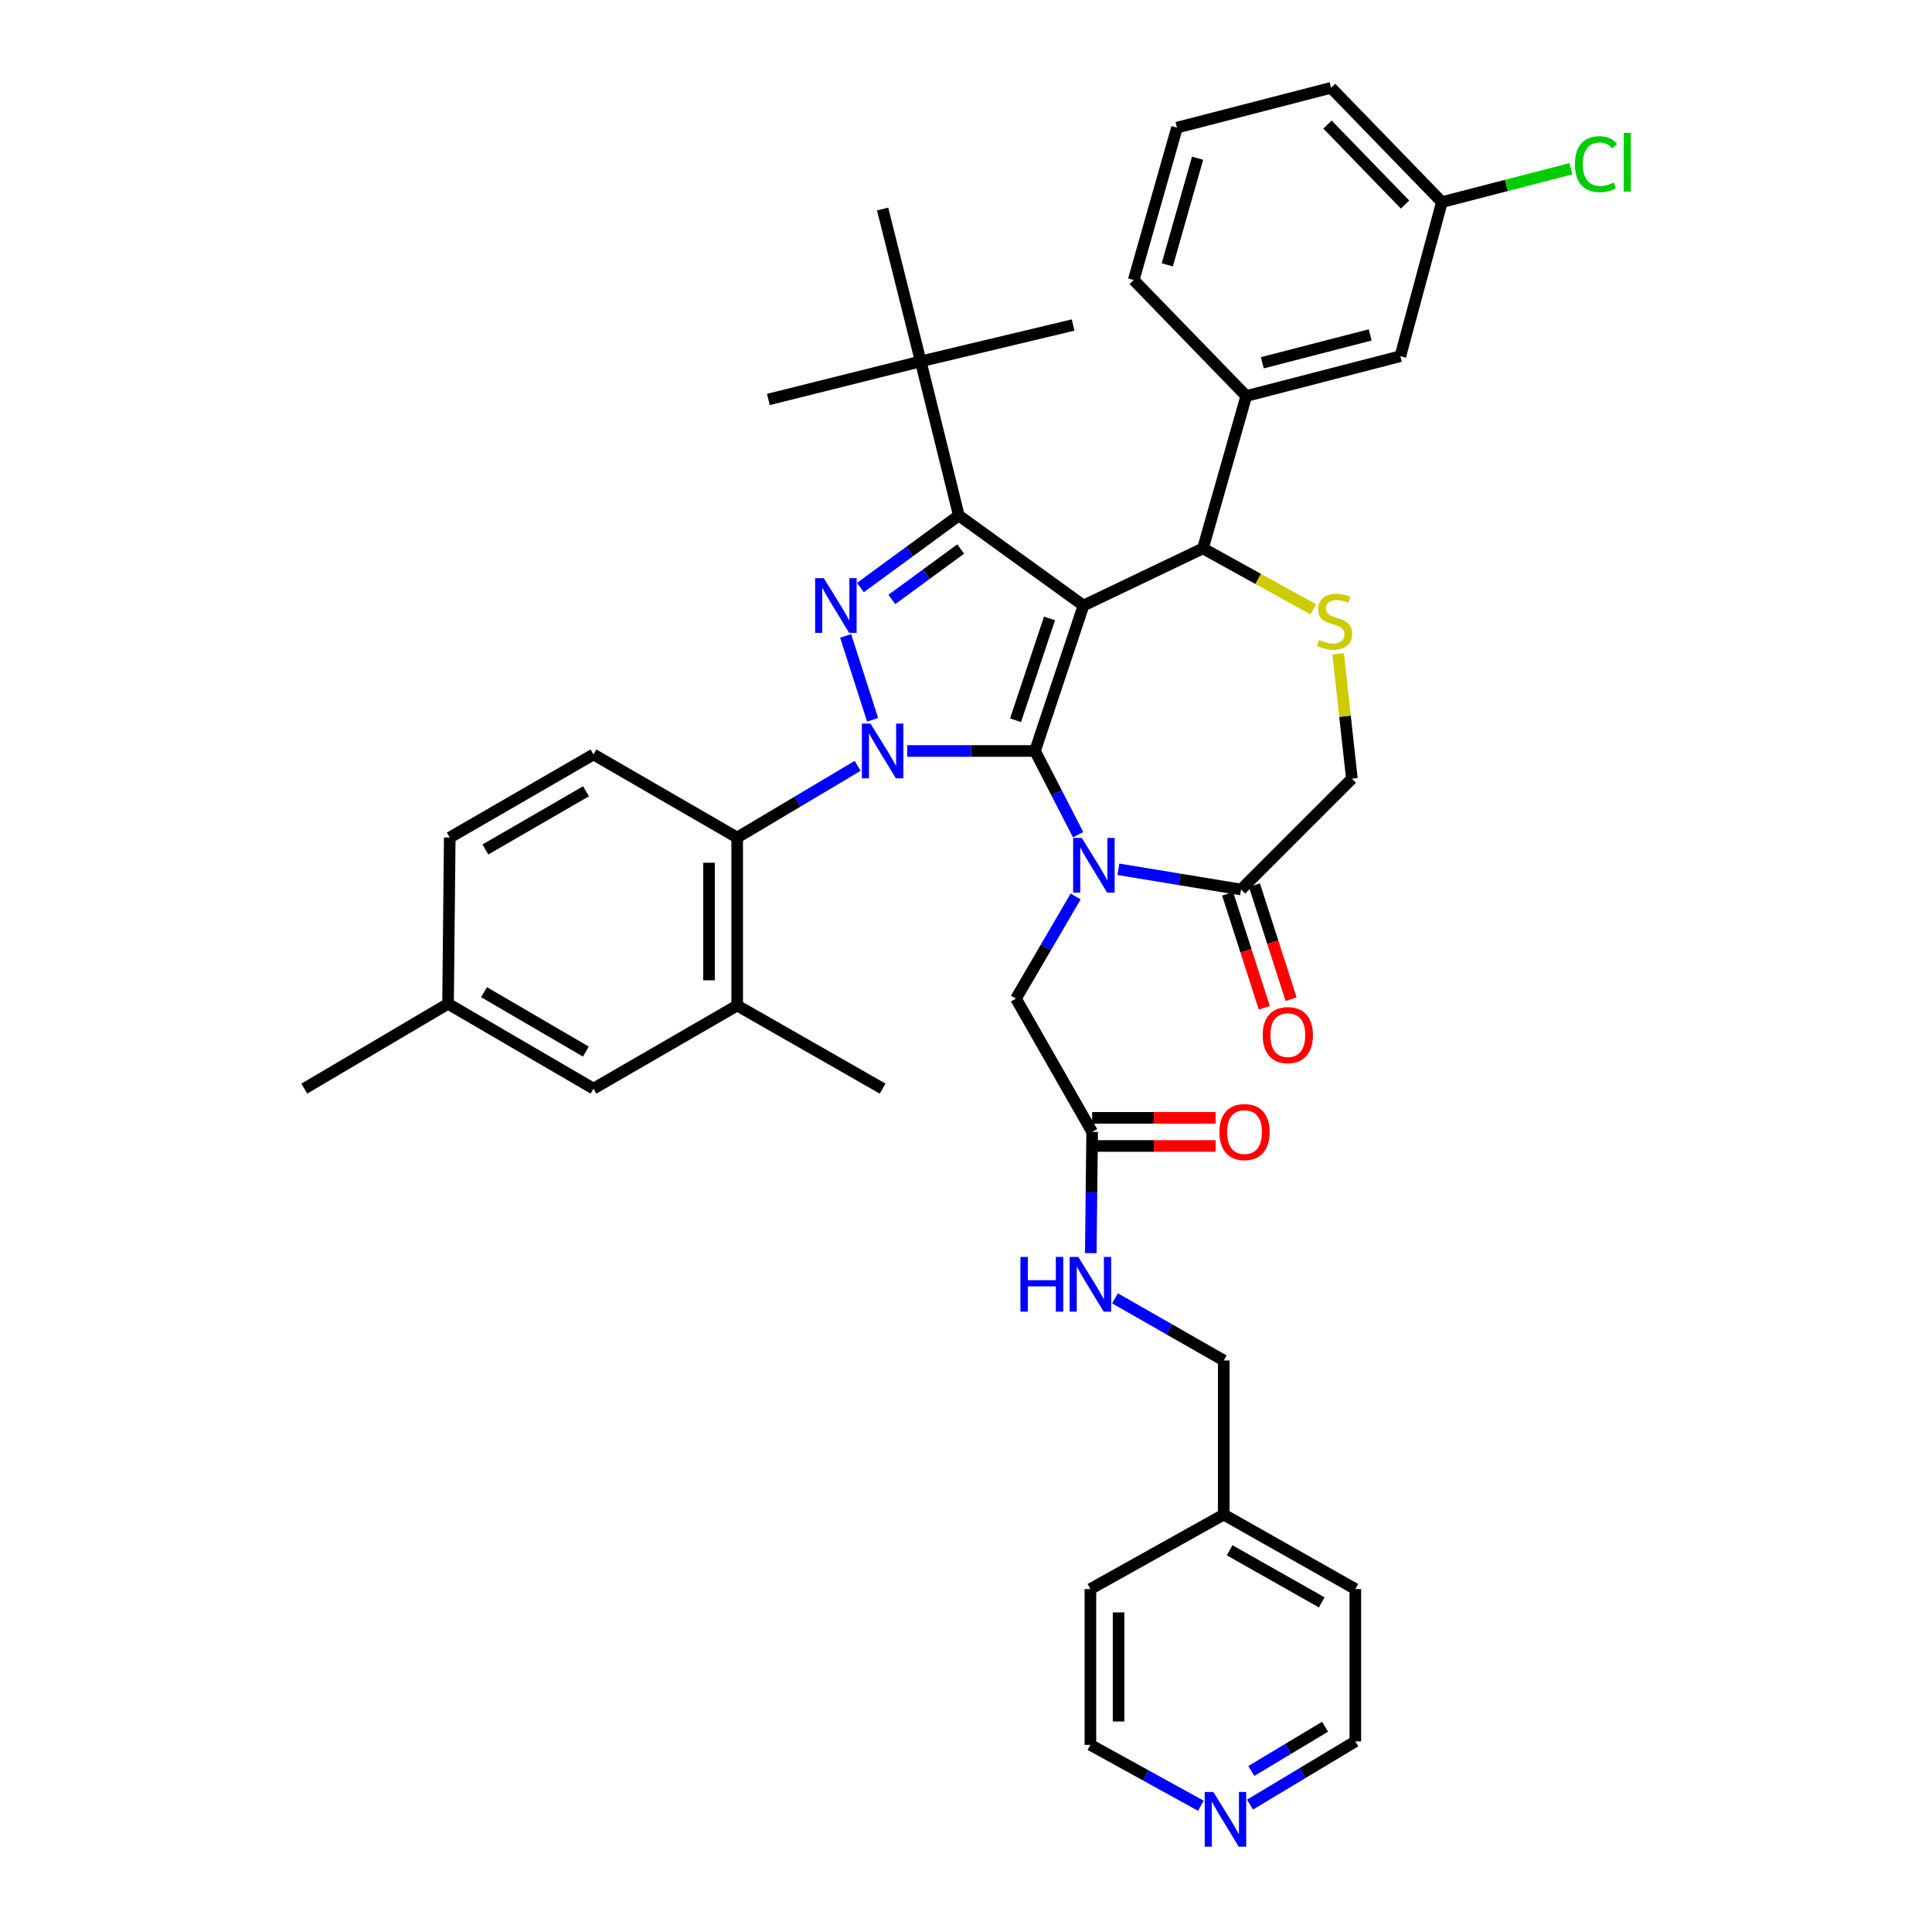 <?xml version='1.0' encoding='iso-8859-1'?>
<svg version='1.1' baseProfile='full'
              xmlns='http://www.w3.org/2000/svg'
                      xmlns:rdkit='http://www.rdkit.org/xml'
                      xmlns:xlink='http://www.w3.org/1999/xlink'
                  xml:space='preserve'
width='1000px' height='1000px' viewBox='0 0 1000 1000'>
<!-- END OF HEADER -->
<rect style='opacity:1.0;fill:#FFFFFF;stroke:none' width='1000' height='1000' x='0' y='0'> </rect>
<path class='bond-0' d='M 443.915,396.4 L 412.739,414.957' style='fill:none;fill-rule:evenodd;stroke:#0000FF;stroke-width:6px;stroke-linecap:butt;stroke-linejoin:miter;stroke-opacity:1' />
<path class='bond-0' d='M 412.739,414.957 L 381.564,433.515' style='fill:none;fill-rule:evenodd;stroke:#000000;stroke-width:6px;stroke-linecap:butt;stroke-linejoin:miter;stroke-opacity:1' />
<path class='bond-1' d='M 469.557,388.704 L 502.635,388.704' style='fill:none;fill-rule:evenodd;stroke:#0000FF;stroke-width:6px;stroke-linecap:butt;stroke-linejoin:miter;stroke-opacity:1' />
<path class='bond-1' d='M 502.635,388.704 L 535.714,388.704' style='fill:none;fill-rule:evenodd;stroke:#000000;stroke-width:6px;stroke-linecap:butt;stroke-linejoin:miter;stroke-opacity:1' />
<path class='bond-2' d='M 451.659,372.567 L 437.7,329.135' style='fill:none;fill-rule:evenodd;stroke:#0000FF;stroke-width:6px;stroke-linecap:butt;stroke-linejoin:miter;stroke-opacity:1' />
<path class='bond-3' d='M 496.279,266.821 L 476.562,187.054' style='fill:none;fill-rule:evenodd;stroke:#000000;stroke-width:6px;stroke-linecap:butt;stroke-linejoin:miter;stroke-opacity:1' />
<path class='bond-4' d='M 496.279,266.821 L 560.808,313.422' style='fill:none;fill-rule:evenodd;stroke:#000000;stroke-width:6px;stroke-linecap:butt;stroke-linejoin:miter;stroke-opacity:1' />
<path class='bond-5' d='M 496.279,266.821 L 470.821,285.467' style='fill:none;fill-rule:evenodd;stroke:#000000;stroke-width:6px;stroke-linecap:butt;stroke-linejoin:miter;stroke-opacity:1' />
<path class='bond-5' d='M 470.821,285.467 L 445.362,304.112' style='fill:none;fill-rule:evenodd;stroke:#0000FF;stroke-width:6px;stroke-linecap:butt;stroke-linejoin:miter;stroke-opacity:1' />
<path class='bond-5' d='M 497.254,284.174 L 479.433,297.226' style='fill:none;fill-rule:evenodd;stroke:#000000;stroke-width:6px;stroke-linecap:butt;stroke-linejoin:miter;stroke-opacity:1' />
<path class='bond-5' d='M 479.433,297.226 L 461.611,310.278' style='fill:none;fill-rule:evenodd;stroke:#0000FF;stroke-width:6px;stroke-linecap:butt;stroke-linejoin:miter;stroke-opacity:1' />
<path class='bond-6' d='M 646.999,934.056 L 674.258,917.703' style='fill:none;fill-rule:evenodd;stroke:#0000FF;stroke-width:6px;stroke-linecap:butt;stroke-linejoin:miter;stroke-opacity:1' />
<path class='bond-6' d='M 674.258,917.703 L 701.516,901.35' style='fill:none;fill-rule:evenodd;stroke:#000000;stroke-width:6px;stroke-linecap:butt;stroke-linejoin:miter;stroke-opacity:1' />
<path class='bond-6' d='M 647.679,916.652 L 666.76,905.205' style='fill:none;fill-rule:evenodd;stroke:#0000FF;stroke-width:6px;stroke-linecap:butt;stroke-linejoin:miter;stroke-opacity:1' />
<path class='bond-6' d='M 666.76,905.205 L 685.84,893.757' style='fill:none;fill-rule:evenodd;stroke:#000000;stroke-width:6px;stroke-linecap:butt;stroke-linejoin:miter;stroke-opacity:1' />
<path class='bond-7' d='M 621.564,934.655 L 592.98,918.897' style='fill:none;fill-rule:evenodd;stroke:#0000FF;stroke-width:6px;stroke-linecap:butt;stroke-linejoin:miter;stroke-opacity:1' />
<path class='bond-7' d='M 592.98,918.897 L 564.395,903.14' style='fill:none;fill-rule:evenodd;stroke:#000000;stroke-width:6px;stroke-linecap:butt;stroke-linejoin:miter;stroke-opacity:1' />
<path class='bond-8' d='M 560.808,313.422 L 535.714,388.704' style='fill:none;fill-rule:evenodd;stroke:#000000;stroke-width:6px;stroke-linecap:butt;stroke-linejoin:miter;stroke-opacity:1' />
<path class='bond-8' d='M 543.216,320.105 L 525.651,372.802' style='fill:none;fill-rule:evenodd;stroke:#000000;stroke-width:6px;stroke-linecap:butt;stroke-linejoin:miter;stroke-opacity:1' />
<path class='bond-9' d='M 560.808,313.422 L 622.648,283.85' style='fill:none;fill-rule:evenodd;stroke:#000000;stroke-width:6px;stroke-linecap:butt;stroke-linejoin:miter;stroke-opacity:1' />
<path class='bond-10' d='M 535.714,388.704 L 546.877,410.368' style='fill:none;fill-rule:evenodd;stroke:#000000;stroke-width:6px;stroke-linecap:butt;stroke-linejoin:miter;stroke-opacity:1' />
<path class='bond-10' d='M 546.877,410.368 L 558.039,432.032' style='fill:none;fill-rule:evenodd;stroke:#0000FF;stroke-width:6px;stroke-linecap:butt;stroke-linejoin:miter;stroke-opacity:1' />
<path class='bond-11' d='M 578.862,449.943 L 610.614,455.174' style='fill:none;fill-rule:evenodd;stroke:#0000FF;stroke-width:6px;stroke-linecap:butt;stroke-linejoin:miter;stroke-opacity:1' />
<path class='bond-11' d='M 610.614,455.174 L 642.365,460.406' style='fill:none;fill-rule:evenodd;stroke:#000000;stroke-width:6px;stroke-linecap:butt;stroke-linejoin:miter;stroke-opacity:1' />
<path class='bond-12' d='M 556.749,464.013 L 541.304,490.441' style='fill:none;fill-rule:evenodd;stroke:#0000FF;stroke-width:6px;stroke-linecap:butt;stroke-linejoin:miter;stroke-opacity:1' />
<path class='bond-12' d='M 541.304,490.441 L 525.859,516.869' style='fill:none;fill-rule:evenodd;stroke:#000000;stroke-width:6px;stroke-linecap:butt;stroke-linejoin:miter;stroke-opacity:1' />
<path class='bond-13' d='M 642.365,460.406 L 699.727,403.044' style='fill:none;fill-rule:evenodd;stroke:#000000;stroke-width:6px;stroke-linecap:butt;stroke-linejoin:miter;stroke-opacity:1' />
<path class='bond-14' d='M 635.427,462.637 L 644.909,492.129' style='fill:none;fill-rule:evenodd;stroke:#000000;stroke-width:6px;stroke-linecap:butt;stroke-linejoin:miter;stroke-opacity:1' />
<path class='bond-14' d='M 644.909,492.129 L 654.391,521.621' style='fill:none;fill-rule:evenodd;stroke:#FF0000;stroke-width:6px;stroke-linecap:butt;stroke-linejoin:miter;stroke-opacity:1' />
<path class='bond-14' d='M 649.303,458.175 L 658.785,487.668' style='fill:none;fill-rule:evenodd;stroke:#000000;stroke-width:6px;stroke-linecap:butt;stroke-linejoin:miter;stroke-opacity:1' />
<path class='bond-14' d='M 658.785,487.668 L 668.266,517.16' style='fill:none;fill-rule:evenodd;stroke:#FF0000;stroke-width:6px;stroke-linecap:butt;stroke-linejoin:miter;stroke-opacity:1' />
<path class='bond-15' d='M 699.727,403.044 L 696.175,370.731' style='fill:none;fill-rule:evenodd;stroke:#000000;stroke-width:6px;stroke-linecap:butt;stroke-linejoin:miter;stroke-opacity:1' />
<path class='bond-15' d='M 696.175,370.731 L 692.624,338.418' style='fill:none;fill-rule:evenodd;stroke:#CCCC00;stroke-width:6px;stroke-linecap:butt;stroke-linejoin:miter;stroke-opacity:1' />
<path class='bond-16' d='M 679.737,315.395 L 651.192,299.623' style='fill:none;fill-rule:evenodd;stroke:#CCCC00;stroke-width:6px;stroke-linecap:butt;stroke-linejoin:miter;stroke-opacity:1' />
<path class='bond-16' d='M 651.192,299.623 L 622.648,283.85' style='fill:none;fill-rule:evenodd;stroke:#000000;stroke-width:6px;stroke-linecap:butt;stroke-linejoin:miter;stroke-opacity:1' />
<path class='bond-17' d='M 622.648,283.85 L 645.053,204.982' style='fill:none;fill-rule:evenodd;stroke:#000000;stroke-width:6px;stroke-linecap:butt;stroke-linejoin:miter;stroke-opacity:1' />
<path class='bond-18' d='M 525.859,516.869 L 565.294,585.875' style='fill:none;fill-rule:evenodd;stroke:#000000;stroke-width:6px;stroke-linecap:butt;stroke-linejoin:miter;stroke-opacity:1' />
<path class='bond-19' d='M 565.294,593.163 L 597.242,593.163' style='fill:none;fill-rule:evenodd;stroke:#000000;stroke-width:6px;stroke-linecap:butt;stroke-linejoin:miter;stroke-opacity:1' />
<path class='bond-19' d='M 597.242,593.163 L 629.191,593.163' style='fill:none;fill-rule:evenodd;stroke:#FF0000;stroke-width:6px;stroke-linecap:butt;stroke-linejoin:miter;stroke-opacity:1' />
<path class='bond-19' d='M 565.294,578.588 L 597.242,578.588' style='fill:none;fill-rule:evenodd;stroke:#000000;stroke-width:6px;stroke-linecap:butt;stroke-linejoin:miter;stroke-opacity:1' />
<path class='bond-19' d='M 597.242,578.588 L 629.191,578.588' style='fill:none;fill-rule:evenodd;stroke:#FF0000;stroke-width:6px;stroke-linecap:butt;stroke-linejoin:miter;stroke-opacity:1' />
<path class='bond-20' d='M 565.294,585.875 L 564.936,617.244' style='fill:none;fill-rule:evenodd;stroke:#000000;stroke-width:6px;stroke-linecap:butt;stroke-linejoin:miter;stroke-opacity:1' />
<path class='bond-20' d='M 564.936,617.244 L 564.579,648.612' style='fill:none;fill-rule:evenodd;stroke:#0000FF;stroke-width:6px;stroke-linecap:butt;stroke-linejoin:miter;stroke-opacity:1' />
<path class='bond-21' d='M 577.122,672.016 L 605.266,688.097' style='fill:none;fill-rule:evenodd;stroke:#0000FF;stroke-width:6px;stroke-linecap:butt;stroke-linejoin:miter;stroke-opacity:1' />
<path class='bond-21' d='M 605.266,688.097 L 633.409,704.178' style='fill:none;fill-rule:evenodd;stroke:#000000;stroke-width:6px;stroke-linecap:butt;stroke-linejoin:miter;stroke-opacity:1' />
<path class='bond-22' d='M 633.409,783.946 L 564.395,822.481' style='fill:none;fill-rule:evenodd;stroke:#000000;stroke-width:6px;stroke-linecap:butt;stroke-linejoin:miter;stroke-opacity:1' />
<path class='bond-23' d='M 633.409,783.946 L 633.409,704.178' style='fill:none;fill-rule:evenodd;stroke:#000000;stroke-width:6px;stroke-linecap:butt;stroke-linejoin:miter;stroke-opacity:1' />
<path class='bond-24' d='M 633.409,783.946 L 701.516,822.481' style='fill:none;fill-rule:evenodd;stroke:#000000;stroke-width:6px;stroke-linecap:butt;stroke-linejoin:miter;stroke-opacity:1' />
<path class='bond-24' d='M 636.448,802.412 L 684.123,829.387' style='fill:none;fill-rule:evenodd;stroke:#000000;stroke-width:6px;stroke-linecap:butt;stroke-linejoin:miter;stroke-opacity:1' />
<path class='bond-25' d='M 701.516,901.35 L 701.516,822.481' style='fill:none;fill-rule:evenodd;stroke:#000000;stroke-width:6px;stroke-linecap:butt;stroke-linejoin:miter;stroke-opacity:1' />
<path class='bond-26' d='M 564.395,903.14 L 564.395,822.481' style='fill:none;fill-rule:evenodd;stroke:#000000;stroke-width:6px;stroke-linecap:butt;stroke-linejoin:miter;stroke-opacity:1' />
<path class='bond-26' d='M 578.97,891.041 L 578.97,834.58' style='fill:none;fill-rule:evenodd;stroke:#000000;stroke-width:6px;stroke-linecap:butt;stroke-linejoin:miter;stroke-opacity:1' />
<path class='bond-27' d='M 724.821,184.366 L 645.053,204.982' style='fill:none;fill-rule:evenodd;stroke:#000000;stroke-width:6px;stroke-linecap:butt;stroke-linejoin:miter;stroke-opacity:1' />
<path class='bond-27' d='M 709.208,173.346 L 653.371,187.777' style='fill:none;fill-rule:evenodd;stroke:#000000;stroke-width:6px;stroke-linecap:butt;stroke-linejoin:miter;stroke-opacity:1' />
<path class='bond-28' d='M 724.821,184.366 L 746.327,104.606' style='fill:none;fill-rule:evenodd;stroke:#000000;stroke-width:6px;stroke-linecap:butt;stroke-linejoin:miter;stroke-opacity:1' />
<path class='bond-29' d='M 746.327,104.606 L 779.721,95.975' style='fill:none;fill-rule:evenodd;stroke:#000000;stroke-width:6px;stroke-linecap:butt;stroke-linejoin:miter;stroke-opacity:1' />
<path class='bond-29' d='M 779.721,95.975 L 813.115,87.345' style='fill:none;fill-rule:evenodd;stroke:#00CC00;stroke-width:6px;stroke-linecap:butt;stroke-linejoin:miter;stroke-opacity:1' />
<path class='bond-30' d='M 746.327,104.606 L 688.973,45.455' style='fill:none;fill-rule:evenodd;stroke:#000000;stroke-width:6px;stroke-linecap:butt;stroke-linejoin:miter;stroke-opacity:1' />
<path class='bond-30' d='M 727.26,105.879 L 687.112,64.473' style='fill:none;fill-rule:evenodd;stroke:#000000;stroke-width:6px;stroke-linecap:butt;stroke-linejoin:miter;stroke-opacity:1' />
<path class='bond-31' d='M 645.053,204.982 L 586.8,144.931' style='fill:none;fill-rule:evenodd;stroke:#000000;stroke-width:6px;stroke-linecap:butt;stroke-linejoin:miter;stroke-opacity:1' />
<path class='bond-32' d='M 381.564,520.448 L 381.564,433.515' style='fill:none;fill-rule:evenodd;stroke:#000000;stroke-width:6px;stroke-linecap:butt;stroke-linejoin:miter;stroke-opacity:1' />
<path class='bond-32' d='M 366.988,507.408 L 366.988,446.555' style='fill:none;fill-rule:evenodd;stroke:#000000;stroke-width:6px;stroke-linecap:butt;stroke-linejoin:miter;stroke-opacity:1' />
<path class='bond-33' d='M 381.564,520.448 L 307.181,563.47' style='fill:none;fill-rule:evenodd;stroke:#000000;stroke-width:6px;stroke-linecap:butt;stroke-linejoin:miter;stroke-opacity:1' />
<path class='bond-34' d='M 381.564,520.448 L 456.845,563.47' style='fill:none;fill-rule:evenodd;stroke:#000000;stroke-width:6px;stroke-linecap:butt;stroke-linejoin:miter;stroke-opacity:1' />
<path class='bond-35' d='M 381.564,433.515 L 307.181,390.501' style='fill:none;fill-rule:evenodd;stroke:#000000;stroke-width:6px;stroke-linecap:butt;stroke-linejoin:miter;stroke-opacity:1' />
<path class='bond-36' d='M 476.562,187.054 L 397.702,206.771' style='fill:none;fill-rule:evenodd;stroke:#000000;stroke-width:6px;stroke-linecap:butt;stroke-linejoin:miter;stroke-opacity:1' />
<path class='bond-37' d='M 476.562,187.054 L 555.431,168.235' style='fill:none;fill-rule:evenodd;stroke:#000000;stroke-width:6px;stroke-linecap:butt;stroke-linejoin:miter;stroke-opacity:1' />
<path class='bond-38' d='M 476.562,187.054 L 456.845,108.185' style='fill:none;fill-rule:evenodd;stroke:#000000;stroke-width:6px;stroke-linecap:butt;stroke-linejoin:miter;stroke-opacity:1' />
<path class='bond-39' d='M 307.181,563.47 L 231.899,519.558' style='fill:none;fill-rule:evenodd;stroke:#000000;stroke-width:6px;stroke-linecap:butt;stroke-linejoin:miter;stroke-opacity:1' />
<path class='bond-39' d='M 303.232,544.293 L 250.535,513.554' style='fill:none;fill-rule:evenodd;stroke:#000000;stroke-width:6px;stroke-linecap:butt;stroke-linejoin:miter;stroke-opacity:1' />
<path class='bond-40' d='M 307.181,390.501 L 232.79,433.515' style='fill:none;fill-rule:evenodd;stroke:#000000;stroke-width:6px;stroke-linecap:butt;stroke-linejoin:miter;stroke-opacity:1' />
<path class='bond-40' d='M 303.318,409.571 L 251.244,439.68' style='fill:none;fill-rule:evenodd;stroke:#000000;stroke-width:6px;stroke-linecap:butt;stroke-linejoin:miter;stroke-opacity:1' />
<path class='bond-41' d='M 231.899,519.558 L 232.79,433.515' style='fill:none;fill-rule:evenodd;stroke:#000000;stroke-width:6px;stroke-linecap:butt;stroke-linejoin:miter;stroke-opacity:1' />
<path class='bond-42' d='M 231.899,519.558 L 157.508,563.47' style='fill:none;fill-rule:evenodd;stroke:#000000;stroke-width:6px;stroke-linecap:butt;stroke-linejoin:miter;stroke-opacity:1' />
<path class='bond-43' d='M 609.206,66.062 L 586.8,144.931' style='fill:none;fill-rule:evenodd;stroke:#000000;stroke-width:6px;stroke-linecap:butt;stroke-linejoin:miter;stroke-opacity:1' />
<path class='bond-43' d='M 619.866,81.876 L 604.182,137.084' style='fill:none;fill-rule:evenodd;stroke:#000000;stroke-width:6px;stroke-linecap:butt;stroke-linejoin:miter;stroke-opacity:1' />
<path class='bond-44' d='M 609.206,66.062 L 688.973,45.455' style='fill:none;fill-rule:evenodd;stroke:#000000;stroke-width:6px;stroke-linecap:butt;stroke-linejoin:miter;stroke-opacity:1' />
<path  class='atom-0' d='M 450.585 374.544
L 459.865 389.544
Q 460.785 391.024, 462.265 393.704
Q 463.745 396.384, 463.825 396.544
L 463.825 374.544
L 467.585 374.544
L 467.585 402.864
L 463.705 402.864
L 453.745 386.464
Q 452.585 384.544, 451.345 382.344
Q 450.145 380.144, 449.785 379.464
L 449.785 402.864
L 446.105 402.864
L 446.105 374.544
L 450.585 374.544
' fill='#0000FF'/>
<path  class='atom-2' d='M 426.39 299.262
L 435.67 314.262
Q 436.59 315.742, 438.07 318.422
Q 439.55 321.102, 439.63 321.262
L 439.63 299.262
L 443.39 299.262
L 443.39 327.582
L 439.51 327.582
L 429.55 311.182
Q 428.39 309.262, 427.15 307.062
Q 425.95 304.862, 425.59 304.182
L 425.59 327.582
L 421.91 327.582
L 421.91 299.262
L 426.39 299.262
' fill='#0000FF'/>
<path  class='atom-3' d='M 628.04 927.515
L 637.32 942.515
Q 638.24 943.995, 639.72 946.675
Q 641.2 949.355, 641.28 949.515
L 641.28 927.515
L 645.04 927.515
L 645.04 955.835
L 641.16 955.835
L 631.2 939.435
Q 630.04 937.515, 628.8 935.315
Q 627.6 933.115, 627.24 932.435
L 627.24 955.835
L 623.56 955.835
L 623.56 927.515
L 628.04 927.515
' fill='#0000FF'/>
<path  class='atom-6' d='M 559.932 433.695
L 569.212 448.695
Q 570.132 450.175, 571.612 452.855
Q 573.092 455.535, 573.172 455.695
L 573.172 433.695
L 576.932 433.695
L 576.932 462.015
L 573.052 462.015
L 563.092 445.615
Q 561.932 443.695, 560.692 441.495
Q 559.492 439.295, 559.132 438.615
L 559.132 462.015
L 555.452 462.015
L 555.452 433.695
L 559.932 433.695
' fill='#0000FF'/>
<path  class='atom-9' d='M 682.763 331.207
Q 683.083 331.327, 684.403 331.887
Q 685.723 332.447, 687.163 332.807
Q 688.643 333.127, 690.083 333.127
Q 692.763 333.127, 694.323 331.847
Q 695.883 330.527, 695.883 328.247
Q 695.883 326.687, 695.083 325.727
Q 694.323 324.767, 693.123 324.247
Q 691.923 323.727, 689.923 323.127
Q 687.403 322.367, 685.883 321.647
Q 684.403 320.927, 683.323 319.407
Q 682.283 317.887, 682.283 315.327
Q 682.283 311.767, 684.683 309.567
Q 687.123 307.367, 691.923 307.367
Q 695.203 307.367, 698.923 308.927
L 698.003 312.007
Q 694.603 310.607, 692.043 310.607
Q 689.283 310.607, 687.763 311.767
Q 686.243 312.887, 686.283 314.847
Q 686.283 316.367, 687.043 317.287
Q 687.843 318.207, 688.963 318.727
Q 690.123 319.247, 692.043 319.847
Q 694.603 320.647, 696.123 321.447
Q 697.643 322.247, 698.723 323.887
Q 699.843 325.487, 699.843 328.247
Q 699.843 332.167, 697.203 334.287
Q 694.603 336.367, 690.243 336.367
Q 687.723 336.367, 685.803 335.807
Q 683.923 335.287, 681.683 334.367
L 682.763 331.207
' fill='#CCCC00'/>
<path  class='atom-11' d='M 653.568 535.768
Q 653.568 528.968, 656.928 525.168
Q 660.288 521.368, 666.568 521.368
Q 672.848 521.368, 676.208 525.168
Q 679.568 528.968, 679.568 535.768
Q 679.568 542.648, 676.168 546.568
Q 672.768 550.448, 666.568 550.448
Q 660.328 550.448, 656.928 546.568
Q 653.568 542.688, 653.568 535.768
M 666.568 547.248
Q 670.888 547.248, 673.208 544.368
Q 675.568 541.448, 675.568 535.768
Q 675.568 530.208, 673.208 527.408
Q 670.888 524.568, 666.568 524.568
Q 662.248 524.568, 659.888 527.368
Q 657.568 530.168, 657.568 535.768
Q 657.568 541.488, 659.888 544.368
Q 662.248 547.248, 666.568 547.248
' fill='#FF0000'/>
<path  class='atom-14' d='M 631.162 585.955
Q 631.162 579.155, 634.522 575.355
Q 637.882 571.555, 644.162 571.555
Q 650.442 571.555, 653.802 575.355
Q 657.162 579.155, 657.162 585.955
Q 657.162 592.835, 653.762 596.755
Q 650.362 600.635, 644.162 600.635
Q 637.922 600.635, 634.522 596.755
Q 631.162 592.875, 631.162 585.955
M 644.162 597.435
Q 648.482 597.435, 650.802 594.555
Q 653.162 591.635, 653.162 585.955
Q 653.162 580.395, 650.802 577.595
Q 648.482 574.755, 644.162 574.755
Q 639.842 574.755, 637.482 577.555
Q 635.162 580.355, 635.162 585.955
Q 635.162 591.675, 637.482 594.555
Q 639.842 597.435, 644.162 597.435
' fill='#FF0000'/>
<path  class='atom-15' d='M 528.175 650.584
L 532.015 650.584
L 532.015 662.624
L 546.495 662.624
L 546.495 650.584
L 550.335 650.584
L 550.335 678.904
L 546.495 678.904
L 546.495 665.824
L 532.015 665.824
L 532.015 678.904
L 528.175 678.904
L 528.175 650.584
' fill='#0000FF'/>
<path  class='atom-15' d='M 558.135 650.584
L 567.415 665.584
Q 568.335 667.064, 569.815 669.744
Q 571.295 672.424, 571.375 672.584
L 571.375 650.584
L 575.135 650.584
L 575.135 678.904
L 571.255 678.904
L 561.295 662.504
Q 560.135 660.584, 558.895 658.384
Q 557.695 656.184, 557.335 655.504
L 557.335 678.904
L 553.655 678.904
L 553.655 650.584
L 558.135 650.584
' fill='#0000FF'/>
<path  class='atom-34' d='M 815.175 84.97
Q 815.175 77.93, 818.455 74.25
Q 821.775 70.53, 828.055 70.53
Q 833.895 70.53, 837.015 74.65
L 834.375 76.81
Q 832.095 73.81, 828.055 73.81
Q 823.775 73.81, 821.495 76.69
Q 819.255 79.53, 819.255 84.97
Q 819.255 90.57, 821.575 93.45
Q 823.935 96.33, 828.495 96.33
Q 831.615 96.33, 835.255 94.45
L 836.375 97.45
Q 834.895 98.41, 832.655 98.97
Q 830.415 99.53, 827.935 99.53
Q 821.775 99.53, 818.455 95.77
Q 815.175 92.01, 815.175 84.97
' fill='#00CC00'/>
<path  class='atom-34' d='M 840.455 68.81
L 844.135 68.81
L 844.135 99.17
L 840.455 99.17
L 840.455 68.81
' fill='#00CC00'/>
</svg>
